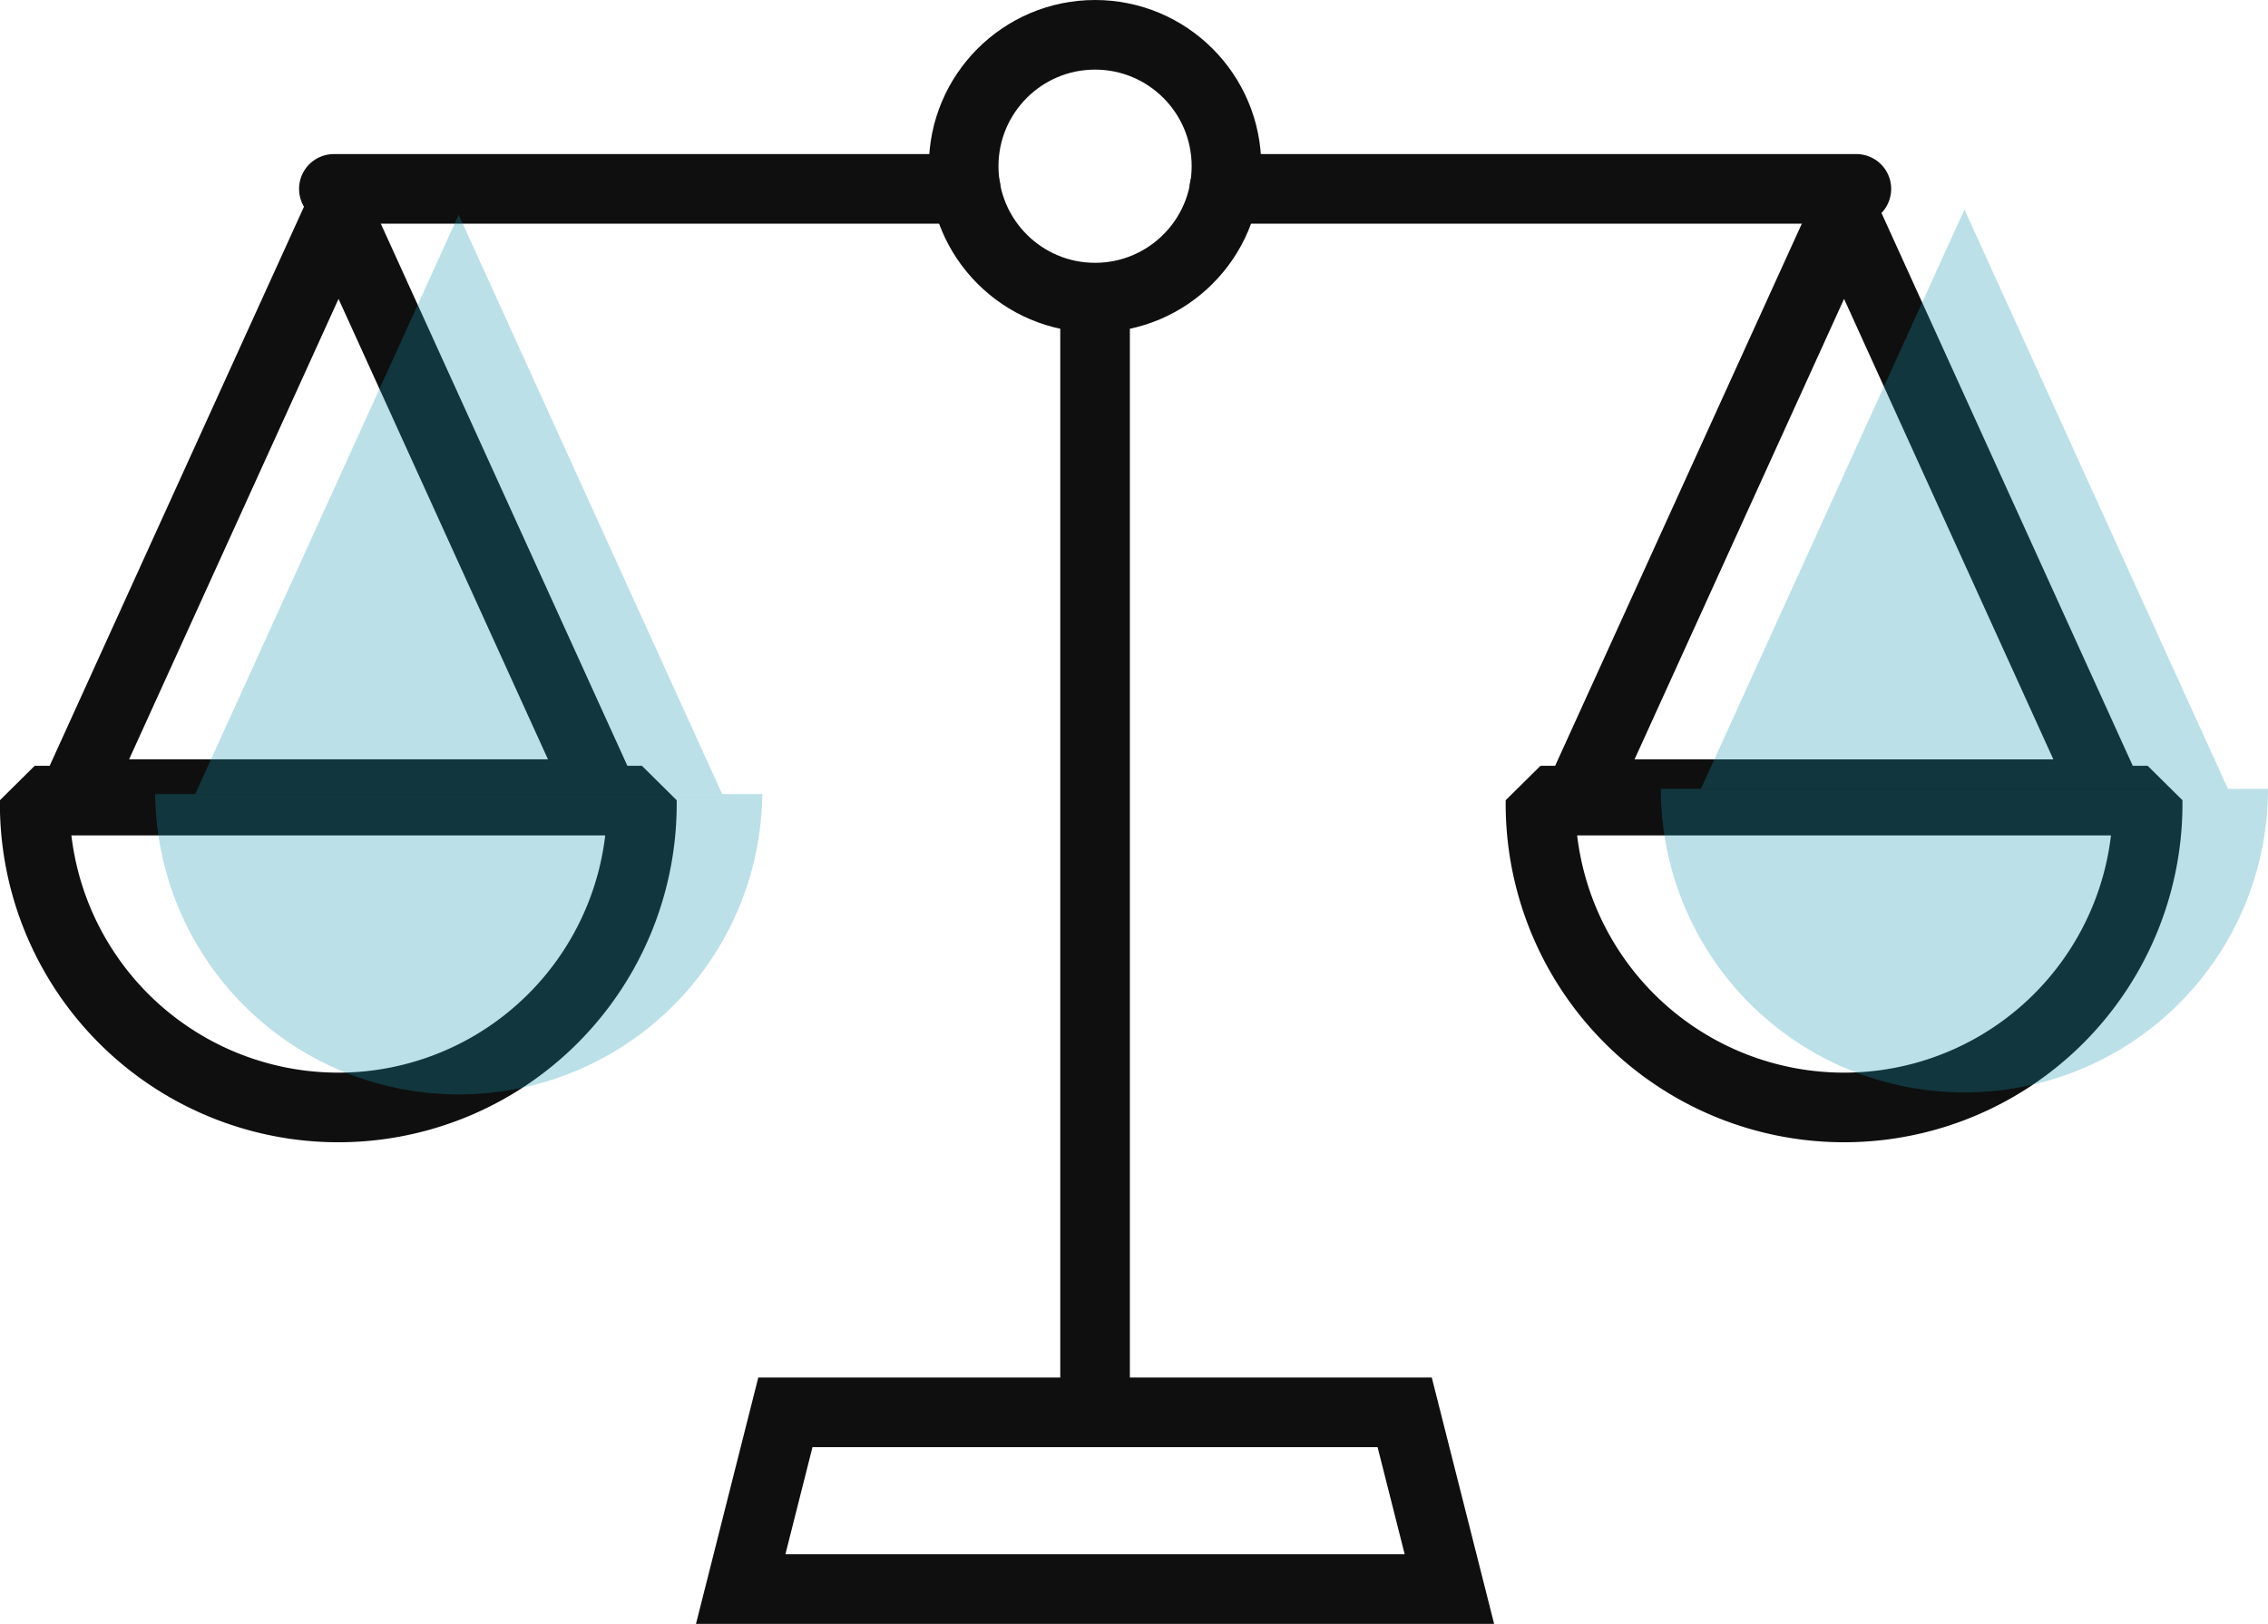 <svg xmlns="http://www.w3.org/2000/svg" width="65.159" height="46.65" viewBox="0 0 65.159 46.65">
  <g id="Group_16010" data-name="Group 16010" transform="translate(-437.102 -443.216)">
    <g id="Group_16004" data-name="Group 16004" transform="translate(438.102 444.216)">
      <circle id="Ellipse_9" data-name="Ellipse 9" cx="3.775" cy="3.775" r="3.775" transform="translate(26.686)" fill="none" stroke="#0f0f0f" stroke-width="2"/>
      <line id="Line_2" data-name="Line 2" x1="18.16" transform="translate(34.173 4.426)" fill="none" stroke="#0f0f0f" stroke-linecap="round" stroke-width="2"/>
      <line id="Line_3" data-name="Line 3" x1="18.153" transform="translate(8.592 4.426)" fill="none" stroke="#0f0f0f" stroke-linecap="round" stroke-width="2"/>
      <line id="Line_4" data-name="Line 4" y2="32.023" transform="translate(30.461 7.55)" fill="none" stroke="#0f0f0f" stroke-width="2"/>
      <path id="Path_10904" data-name="Path 10904" d="M492.348,515.413H471.987l1.284-5.077h17.792Z" transform="translate(-451.707 -470.763)" fill="none" stroke="#0f0f0f" stroke-width="2"/>
      <path id="Path_10905" data-name="Path 10905" d="M438.1,480.973a8.722,8.722,0,1,0,17.443,0Z" transform="translate(-438.102 -458.974)" fill="none" stroke="#0f0f0f" stroke-linecap="round" stroke-linejoin="bevel" stroke-width="2"/>
      <path id="Path_10906" data-name="Path 10906" d="M447.6,452.855l-7.57,16.642h15.14Z" transform="translate(-438.874 -447.684)" fill="none" stroke="#0f0f0f" stroke-linecap="round" stroke-linejoin="bevel" stroke-width="2"/>
      <path id="Path_10907" data-name="Path 10907" d="M510.38,480.973a8.722,8.722,0,1,0,17.443,0Z" transform="translate(-467.122 -458.974)" fill="none" stroke="#0f0f0f" stroke-linecap="round" stroke-linejoin="bevel" stroke-width="2"/>
      <path id="Path_10908" data-name="Path 10908" d="M519.874,452.855,512.3,469.5h15.14Z" transform="translate(-467.894 -447.684)" fill="none" stroke="#0f0f0f" stroke-linecap="round" stroke-linejoin="bevel" stroke-width="2"/>
      <path id="Path_10909" data-name="Path 10909" d="M443.878,480.409a8.722,8.722,0,0,0,17.443,0Z" transform="translate(-440.421 -458.597)" fill="#1897ad" opacity="0.29"/>
      <path id="Path_10910" data-name="Path 10910" d="M453.372,452.29l-7.57,16.642h15.14Z" transform="translate(-441.194 -447.12)" fill="#1897ad" opacity="0.29"/>
      <path id="Path_10911" data-name="Path 10911" d="M516.156,480.409a8.722,8.722,0,0,0,17.444,0Z" transform="translate(-469.441 -458.748)" fill="#1897ad" opacity="0.29"/>
      <path id="Path_10912" data-name="Path 10912" d="M525.651,452.29l-7.57,16.642h15.14Z" transform="translate(-470.213 -447.27)" fill="#1897ad" opacity="0.29"/>
    </g>
  </g>
</svg>
